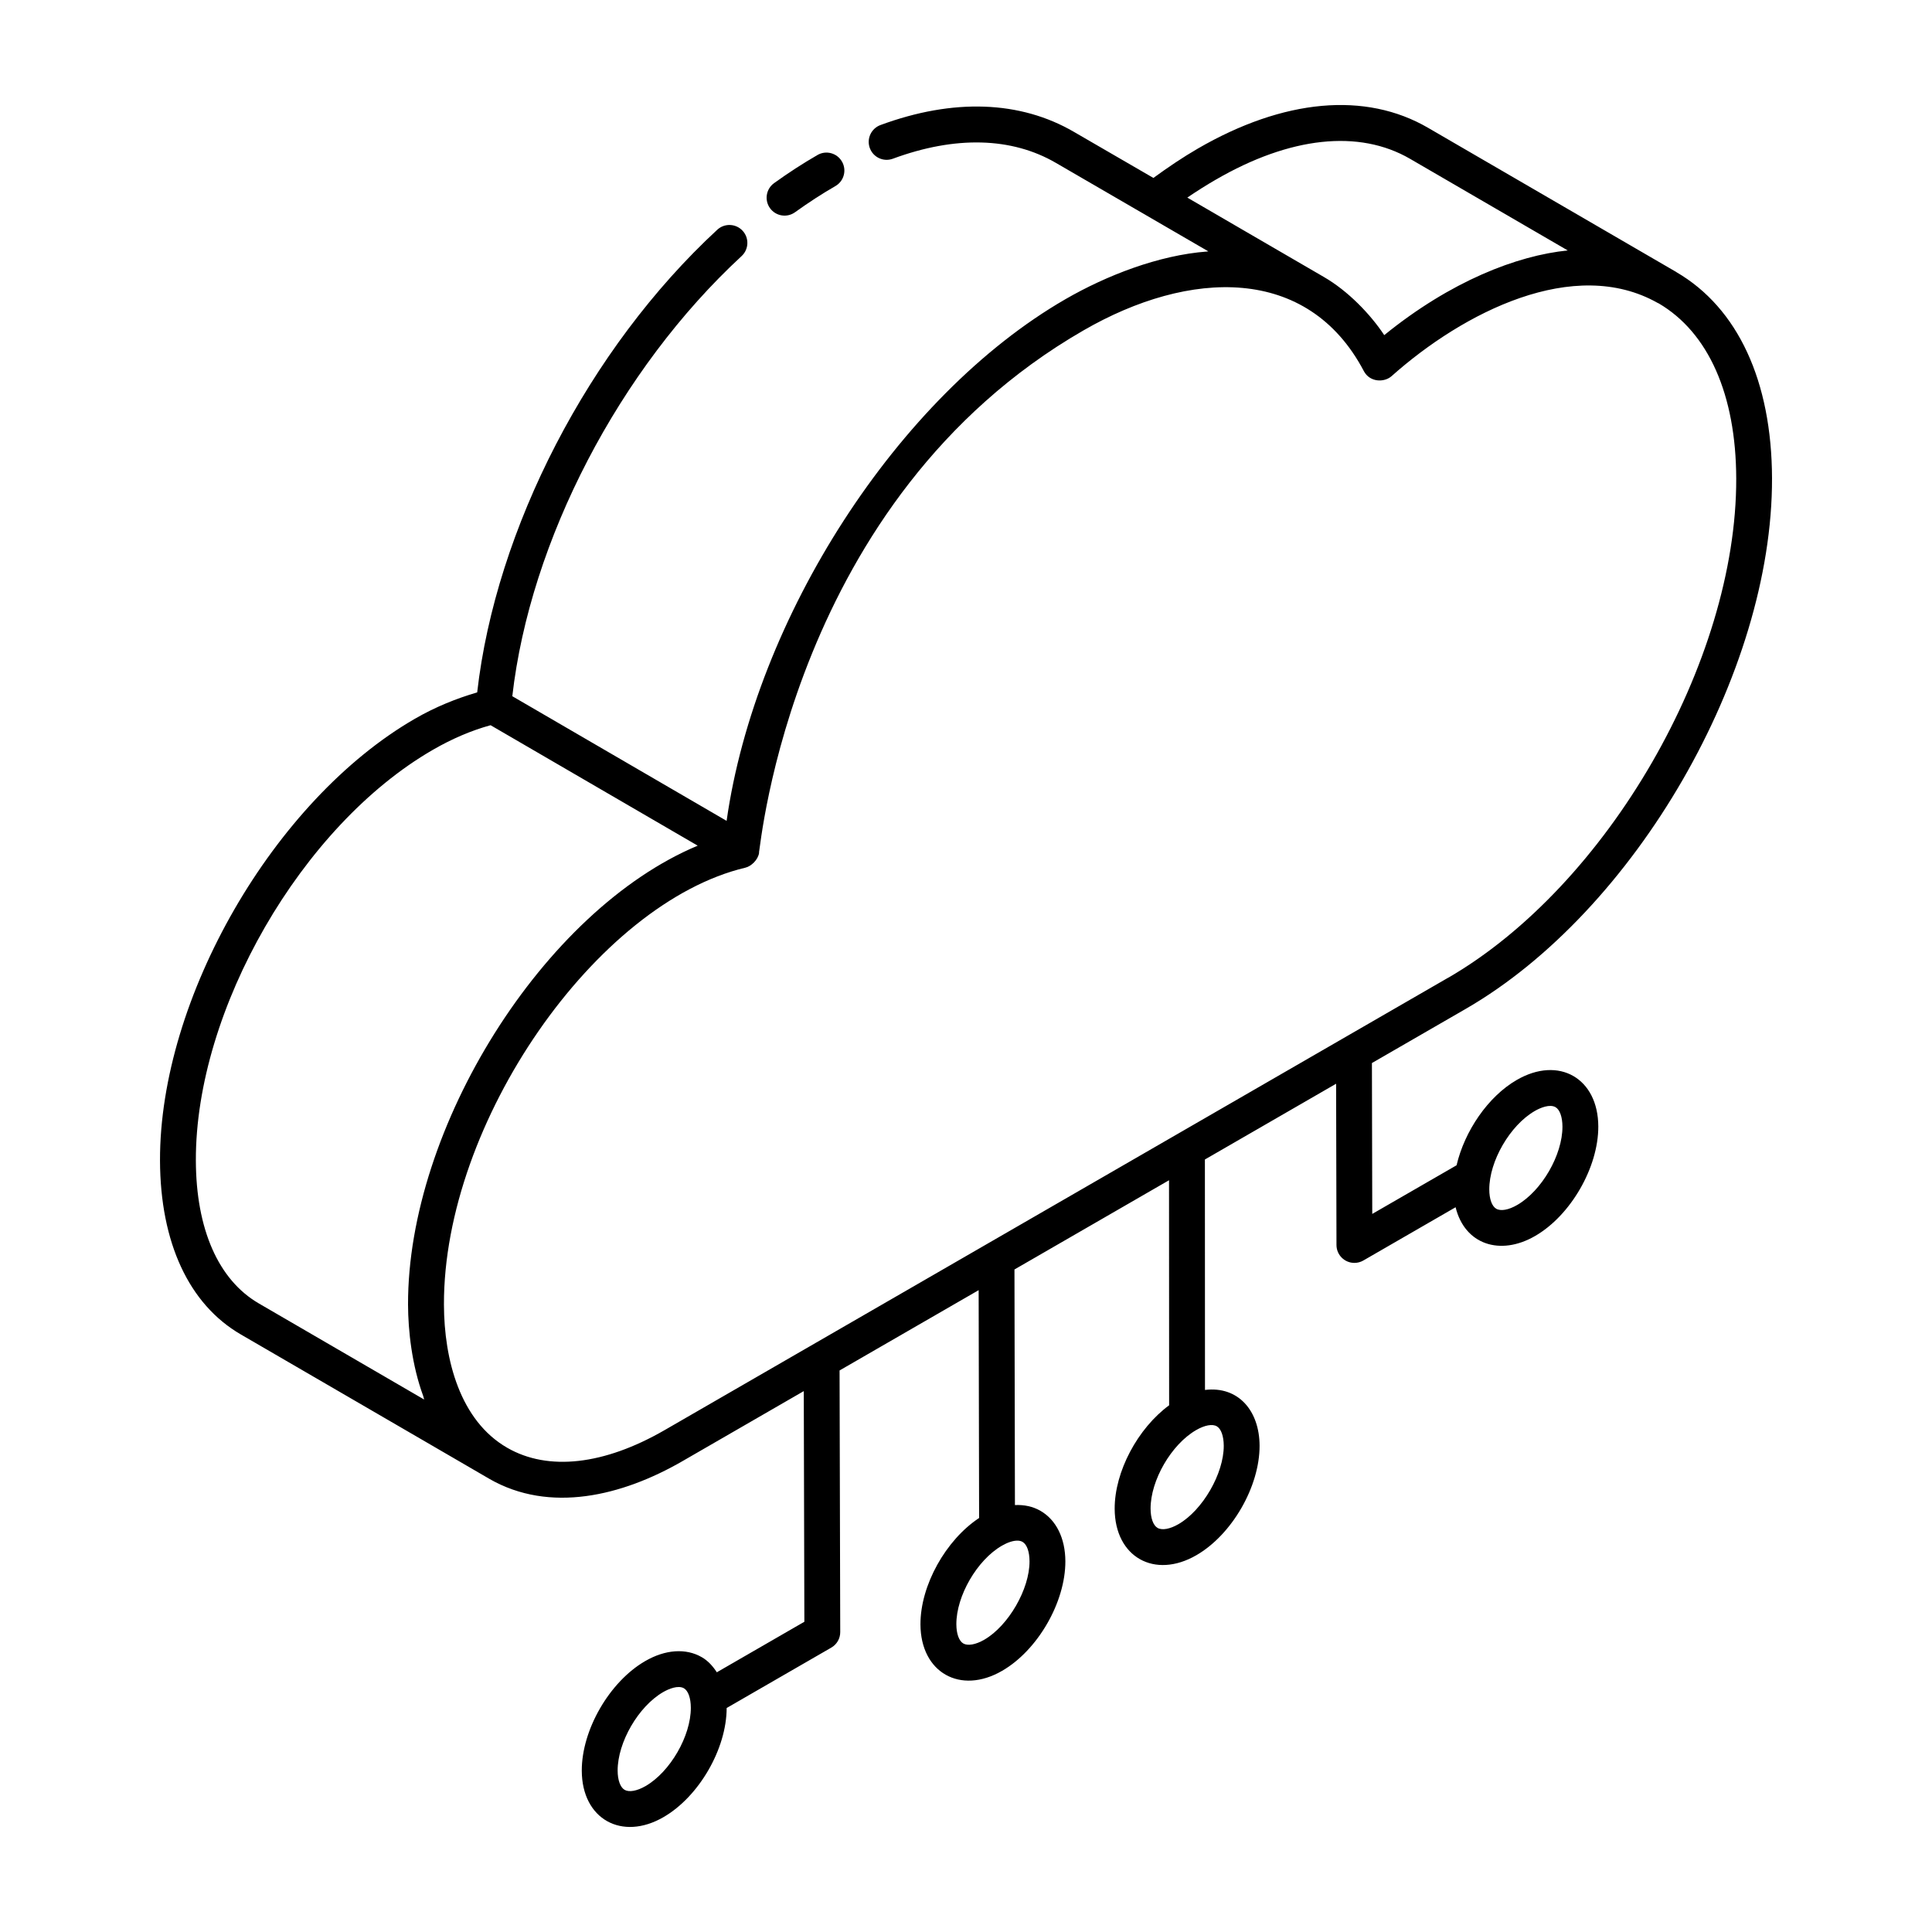 <?xml version="1.0" encoding="UTF-8"?>
<!-- Uploaded to: SVG Repo, www.svgrepo.com, Generator: SVG Repo Mixer Tools -->
<svg fill="#000000" width="800px" height="800px" version="1.1" viewBox="144 144 512 512" xmlns="http://www.w3.org/2000/svg">
 <g>
  <path d="m360.64 185.08c-3.828 2.203-7.699 4.715-11.5 7.453-2.129 1.535-2.613 4.508-1.082 6.633 1.527 2.121 4.488 2.621 6.633 1.082 3.547-2.555 7.144-4.887 10.695-6.934 2.273-1.309 3.059-4.219 1.746-6.488-1.309-2.277-4.223-3.07-6.492-1.746z"/>
  <path d="m588.28 216.13c-0.016-0.008-0.023-0.027-0.043-0.035l-0.062-0.039c-0.039-0.023-0.07-0.051-0.105-0.074-0.035-0.02-0.07-0.031-0.105-0.051l-65.496-38.051c-16.586-9.66-38.27-7.695-61.051 5.508-3.965 2.301-7.894 4.949-11.754 7.769l-21.031-12.191c-14.254-8.309-32-8.945-51.305-1.824-2.465 0.91-3.723 3.644-2.816 6.106 0.91 2.465 3.633 3.723 6.106 2.816 16.562-6.113 31.504-5.723 43.242 1.125 0.961 0.559 41.316 23.98 40.355 23.422-0.098 0.008-0.199 0.035-0.297 0.043-12.887 0.965-26.711 6.371-37.562 12.633-44.508 25.699-82.176 84.562-89.797 138.25-0.953-0.555-60.578-35.234-56.793-33.031 4.703-41.18 28.316-86.648 60.766-116.64 1.926-1.781 2.047-4.789 0.266-6.715-1.785-1.93-4.801-2.043-6.715-0.266-34.051 31.477-58.691 79.254-63.625 122.61-5.519 1.613-11.059 3.84-16.516 6.992-37.359 21.57-67.66 74.082-67.539 117.06 0.066 21.742 7.664 38.105 21.406 46.09 1.75 1.016 68.906 40.02 65.867 38.273 15.992 9.195 35.152 4.57 51.184-4.688l32.148-18.562 0.156 61.125-23.199 13.391c-1.059-1.637-2.34-3.059-3.988-4.004-4.207-2.434-9.668-2.051-14.988 1.031-9.453 5.457-16.84 18.215-16.812 29.055 0.039 12.859 10.648 18.684 21.656 12.301 9.398-5.426 16.73-18.113 16.738-28.918l27.723-16c1.477-0.844 2.383-2.422 2.375-4.121l-0.176-69.332 36.859-21.281 0.121 60.379c-8.832 5.832-15.574 17.848-15.543 28.191 0.039 12.77 10.574 18.727 21.656 12.301 9.422-5.441 16.777-18.184 16.746-29.02-0.016-6.09-2.422-10.973-6.606-13.375-2.008-1.16-4.32-1.637-6.758-1.523l-0.125-62.434 40.961-23.648 0.027 59.641c-8.277 6.078-14.457 17.52-14.43 27.426 0.039 12.816 10.594 18.703 21.656 12.301 9.422-5.441 16.777-18.184 16.746-29.027-0.027-9.16-5.559-15.848-14.469-14.766l-0.023-61.07 34.773-20.078 0.098 42.738c0.008 2.641 2.141 4.742 4.754 4.742 0.82 0 1.645-0.215 2.375-0.641l24.441-14.109c2.406 9.863 11.797 12.988 21.07 7.617 9.418-5.43 16.773-18.176 16.746-29.02-0.039-12.785-10.445-18.789-21.598-12.336-7.633 4.402-13.836 13.559-15.961 22.617l-22.344 12.891-0.09-39.984 24.84-14.34c44.918-25.926 81.34-89.016 81.191-140.63-0.074-25.762-9.074-45.141-25.328-54.617zm-273.2 401.2c-2.277 1.309-4.348 1.68-5.543 1.004-1.156-0.668-1.848-2.582-1.855-5.106-0.02-7.492 5.504-17.016 12.059-20.805 1.516-0.875 3.965-1.879 5.496-1.02 1.141 0.66 1.832 2.59 1.84 5.172 0.02 7.481-5.469 16.984-11.996 20.754zm99.91-64.711c1.145 0.66 1.84 2.582 1.844 5.16 0.023 7.352-5.582 17.062-11.992 20.766-2.285 1.316-4.348 1.672-5.543 1.004-1.156-0.668-1.848-2.582-1.855-5.113-0.023-7.492 5.5-17.016 12.059-20.805 1.531-0.883 2.965-1.348 4.094-1.348 0.539 0 1.012 0.113 1.395 0.336zm51.473-30.633c1.145 0.66 1.832 2.59 1.844 5.16 0.023 7.352-5.582 17.062-11.992 20.766-2.269 1.316-4.336 1.691-5.543 1.004-1.156-0.668-1.848-2.582-1.855-5.113-0.023-7.481 5.496-17.016 12.055-20.805 2.266-1.312 4.312-1.699 5.492-1.012zm84.262-83.559c1.516-0.875 3.965-1.879 5.496-1.02 1.145 0.66 1.832 2.59 1.844 5.16 0.02 7.492-5.473 16.996-11.992 20.766-2.273 1.316-4.34 1.691-5.547 1.004-1.152-0.668-1.848-2.582-1.852-5.113-0.023-7.484 5.492-17.008 12.051-20.797zm-84.535-246.81c19.699-11.422 37.984-13.383 51.504-5.519l41.777 24.273c-13.461 1.348-30.996 8.129-48.633 22.441-3.633-5.488-9.559-11.699-16.047-15.438-4.922-2.859-38.277-22.246-36.141-21.008 2.5-1.699 5.016-3.289 7.539-4.75zm-253.61 297.8c-10.703-6.219-16.625-19.672-16.676-37.883-0.113-39.945 28.055-88.762 62.785-108.81 5.102-2.949 10.242-5.144 15.32-6.535 0.961 0.559 58.512 34.027 54.887 31.922-40.914 17.125-76.895 74.734-76.762 121.64 0.02 6.938 1.027 16.059 4.027 24.23 0.105 0.281 0.137 0.629 0.246 0.91zm315.09-86.25-207.56 119.84c-16.035 9.246-30.844 10.918-41.691 4.668-12.492-7.191-16.73-23.309-16.77-37.941-0.133-48.316 40.363-106.41 79.91-115.8 1.465-0.344 3.324-2.023 3.606-3.926 0.008-0.047-0.027-0.09-0.02-0.137 0.371-0.98 8.516-93.625 85.965-138.3 28.086-16.227 59.469-17.406 74.316 10.766 1.586 3.012 5.422 3.074 7.367 1.336 19.039-16.949 48.383-31.879 70.5-19.398 0.055 0.027 0.176 0.078 0.273 0.121 13.184 7.731 20.484 24.184 20.551 46.406 0.133 48.574-34.16 107.96-76.445 132.38z"/>
 </g>
</svg>